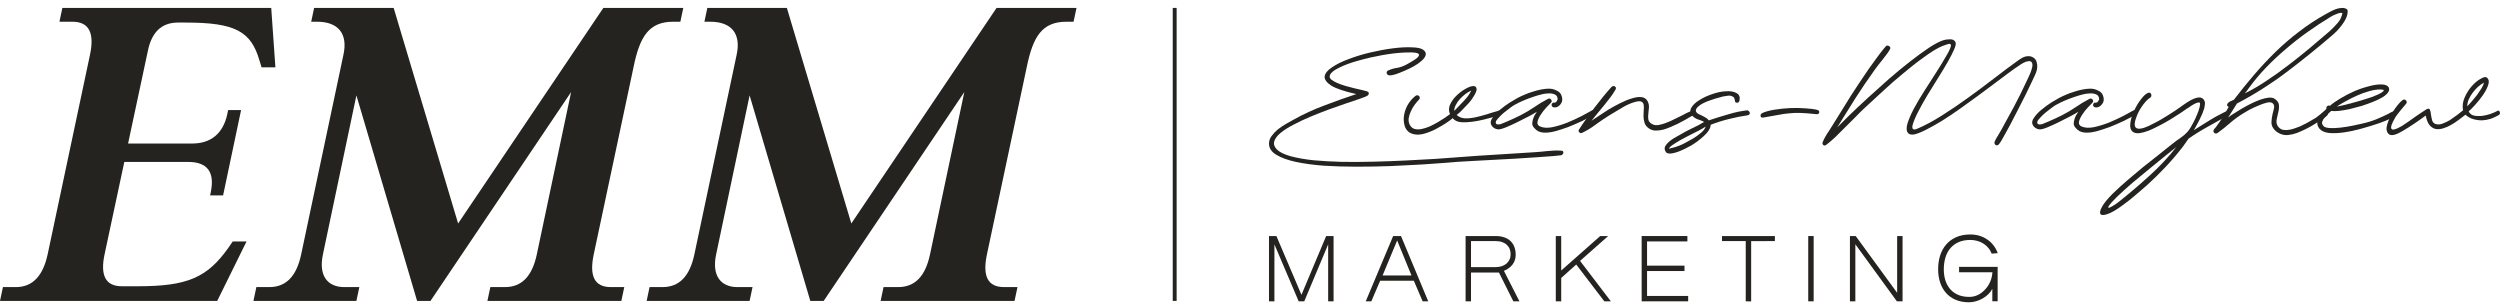 <svg width="301" height="37" viewBox="0 0 301 37" fill="none" xmlns="http://www.w3.org/2000/svg">
<path d="M169.416 7.728C169.853 7.486 170.201 7.277 170.46 7.1C170.719 6.907 170.848 6.746 170.848 6.617C170.865 6.488 170.727 6.399 170.436 6.351C170.161 6.303 169.707 6.295 169.076 6.327C168.299 6.359 167.409 6.464 166.406 6.641C165.419 6.818 164.472 7.035 163.566 7.293C162.675 7.535 161.907 7.816 161.259 8.138C160.612 8.444 160.232 8.75 160.118 9.056C160.054 9.233 160.102 9.402 160.264 9.563C160.442 9.708 160.677 9.845 160.968 9.974C161.259 10.103 161.591 10.224 161.963 10.336C162.352 10.449 162.716 10.546 163.056 10.626C163.412 10.707 163.727 10.779 164.003 10.844C164.278 10.908 164.464 10.956 164.561 10.988C164.739 11.053 164.82 11.149 164.804 11.278C164.787 11.391 164.707 11.488 164.561 11.568C164.431 11.633 164.14 11.745 163.687 11.906C163.234 12.051 162.684 12.236 162.036 12.462C161.405 12.671 160.717 12.913 159.973 13.186C159.228 13.46 158.492 13.75 157.764 14.056C157.035 14.362 156.356 14.684 155.724 15.022C155.093 15.344 154.575 15.674 154.171 16.012C153.766 16.35 153.515 16.688 153.418 17.026C153.321 17.365 153.434 17.695 153.758 18.017C154.098 18.339 154.648 18.605 155.409 18.814C156.186 19.023 157.1 19.184 158.152 19.297C159.204 19.393 160.353 19.458 161.599 19.49C162.845 19.506 164.116 19.498 165.411 19.466C166.721 19.434 168.016 19.385 169.295 19.321C170.573 19.257 171.763 19.192 172.863 19.128C173.98 19.047 174.967 18.975 175.825 18.91C176.683 18.846 177.338 18.798 177.791 18.765L184.686 18.331C185.203 18.299 185.746 18.25 186.312 18.186C186.895 18.122 187.445 18.105 187.963 18.138C188.157 18.154 188.246 18.234 188.23 18.379C188.214 18.524 188.125 18.629 187.963 18.693C187.898 18.709 187.591 18.741 187.04 18.79C186.506 18.822 185.835 18.87 185.025 18.935C184.232 18.983 183.367 19.039 182.428 19.104C181.489 19.152 180.591 19.2 179.733 19.249C178.892 19.297 178.147 19.337 177.5 19.369C176.853 19.401 176.424 19.426 176.213 19.442C175.809 19.458 175.161 19.506 174.271 19.587C173.397 19.651 172.378 19.724 171.212 19.804C170.047 19.869 168.777 19.933 167.401 19.997C166.042 20.046 164.674 20.07 163.299 20.07C161.939 20.07 160.628 20.029 159.366 19.949C158.104 19.852 156.987 19.699 156.016 19.49C155.045 19.281 154.268 18.999 153.685 18.645C153.087 18.291 152.787 17.84 152.787 17.292C152.787 16.954 152.892 16.648 153.103 16.374C153.313 16.085 153.564 15.819 153.855 15.577C154.163 15.336 154.486 15.118 154.826 14.925C155.166 14.732 155.466 14.563 155.724 14.418C156.938 13.742 158.176 13.17 159.439 12.703C160.701 12.22 161.988 11.761 163.299 11.327C161.874 11.005 160.871 10.666 160.288 10.312C159.722 9.942 159.455 9.572 159.487 9.201C159.536 8.831 159.827 8.469 160.361 8.114C160.895 7.744 161.559 7.414 162.352 7.124C163.145 6.818 164.011 6.552 164.949 6.327C165.904 6.102 166.819 5.933 167.692 5.82C168.566 5.707 169.335 5.667 169.999 5.699C170.678 5.715 171.14 5.82 171.382 6.013C171.625 6.206 171.714 6.416 171.649 6.641C171.585 6.866 171.423 7.092 171.164 7.317C170.921 7.543 170.614 7.76 170.241 7.969C169.869 8.179 169.489 8.364 169.1 8.525C168.728 8.686 168.38 8.823 168.057 8.935C167.733 9.032 167.498 9.08 167.353 9.08C167.256 9.08 167.166 9.056 167.086 9.008C167.021 8.96 166.98 8.903 166.964 8.839C166.948 8.774 166.948 8.71 166.964 8.646C166.997 8.565 167.061 8.509 167.158 8.477C167.514 8.316 167.879 8.211 168.251 8.163C168.623 8.098 169.011 7.953 169.416 7.728Z" fill="#24231F"/>
<path d="M180.356 13.355C180.421 13.307 180.485 13.299 180.55 13.331C180.615 13.363 180.663 13.412 180.696 13.476C180.728 13.54 180.728 13.613 180.696 13.694C180.68 13.774 180.615 13.838 180.502 13.887C180.243 13.999 180 14.072 179.773 14.104C179.482 14.168 179.11 14.265 178.657 14.394C178.203 14.507 177.734 14.595 177.249 14.66C176.763 14.724 176.302 14.74 175.865 14.708C175.444 14.66 175.12 14.499 174.894 14.225C174.764 14.354 174.578 14.499 174.336 14.66C174.109 14.821 173.858 14.982 173.583 15.143C173.324 15.288 173.065 15.432 172.806 15.577C172.547 15.706 172.329 15.803 172.151 15.867C171.52 16.125 170.985 16.238 170.548 16.205C170.112 16.173 169.772 16.044 169.529 15.819C169.286 15.594 169.132 15.296 169.068 14.925C168.987 14.555 168.987 14.168 169.068 13.766C169.149 13.347 169.302 12.945 169.529 12.558C169.772 12.156 170.071 11.818 170.427 11.544C170.508 11.479 170.589 11.455 170.67 11.472C170.751 11.488 170.816 11.52 170.864 11.568C170.913 11.616 170.937 11.681 170.937 11.761C170.953 11.842 170.929 11.914 170.864 11.979C170.702 12.14 170.524 12.349 170.33 12.607C170.152 12.848 169.998 13.114 169.869 13.404C169.739 13.677 169.65 13.959 169.602 14.249C169.569 14.539 169.618 14.805 169.747 15.046C169.893 15.304 170.087 15.465 170.33 15.529C170.589 15.594 170.872 15.594 171.18 15.529C171.487 15.465 171.811 15.36 172.151 15.215C172.491 15.054 172.814 14.885 173.122 14.708C173.429 14.515 173.712 14.338 173.971 14.177C174.23 13.999 174.433 13.854 174.578 13.742C174.416 13.371 174.416 12.993 174.578 12.607C174.756 12.22 175.007 11.866 175.331 11.544C175.671 11.206 176.027 10.932 176.399 10.723C176.787 10.497 177.103 10.377 177.346 10.361C177.605 10.344 177.75 10.457 177.783 10.699C177.815 10.924 177.637 11.319 177.249 11.882C177.135 12.059 176.998 12.236 176.836 12.413C176.674 12.575 176.52 12.736 176.375 12.896C176.229 13.057 176.067 13.227 175.889 13.404C175.727 13.565 175.557 13.71 175.379 13.838C175.638 14.08 175.962 14.217 176.35 14.249C176.739 14.265 177.16 14.225 177.613 14.128C178.066 14.032 178.527 13.911 178.996 13.766C179.482 13.605 179.935 13.468 180.356 13.355ZM177.103 10.916C176.893 11.013 176.666 11.149 176.423 11.327C176.197 11.504 175.978 11.705 175.768 11.93C175.574 12.14 175.412 12.373 175.282 12.631C175.153 12.872 175.088 13.114 175.088 13.355C175.234 13.21 175.404 13.033 175.598 12.824C175.808 12.615 176.011 12.405 176.205 12.196C176.415 11.971 176.601 11.753 176.763 11.544C176.925 11.319 177.046 11.109 177.127 10.916H177.103Z" fill="#24231F"/>
<path d="M185.04 13.452C184.846 13.581 184.522 13.766 184.069 14.008C183.632 14.233 183.171 14.466 182.685 14.708C182.2 14.949 181.739 15.159 181.302 15.336C180.865 15.513 180.549 15.594 180.355 15.577C180.193 15.561 180.047 15.513 179.918 15.432C179.772 15.352 179.659 15.239 179.578 15.094C179.416 14.805 179.457 14.499 179.7 14.177C179.926 13.838 180.226 13.516 180.598 13.21C180.986 12.888 181.383 12.599 181.787 12.341C182.208 12.083 182.524 11.898 182.734 11.786C182.977 11.657 183.252 11.528 183.559 11.399C183.883 11.254 184.215 11.133 184.555 11.037C184.895 10.924 185.234 10.835 185.574 10.771C185.914 10.707 186.222 10.675 186.497 10.675C186.82 10.675 187.136 10.755 187.444 10.916C187.767 11.061 187.969 11.302 188.05 11.641C188.131 11.963 188.107 12.22 187.978 12.413C187.864 12.607 187.719 12.752 187.541 12.848C187.379 12.929 187.217 12.953 187.055 12.921C186.893 12.872 186.812 12.776 186.812 12.631C186.812 12.55 186.845 12.478 186.909 12.413C186.974 12.349 187.047 12.333 187.128 12.365C187.241 12.365 187.33 12.325 187.395 12.244C187.46 12.148 187.508 12.059 187.541 11.979C187.541 11.673 187.427 11.472 187.201 11.375C186.974 11.262 186.683 11.222 186.327 11.254C185.987 11.27 185.607 11.343 185.186 11.472C184.765 11.6 184.36 11.737 183.972 11.882C183.6 12.027 183.26 12.172 182.952 12.317C182.661 12.462 182.459 12.566 182.346 12.631C182.248 12.679 182.07 12.8 181.812 12.993C181.569 13.17 181.31 13.371 181.035 13.597C180.776 13.822 180.549 14.048 180.355 14.273C180.161 14.482 180.072 14.643 180.088 14.756C180.104 14.885 180.169 14.957 180.282 14.974C180.395 14.99 180.525 14.982 180.671 14.949C180.816 14.901 180.954 14.845 181.083 14.78C181.229 14.716 181.326 14.676 181.375 14.66C181.682 14.531 181.973 14.402 182.248 14.273C182.524 14.144 182.807 14.008 183.098 13.863C183.665 13.573 184.207 13.251 184.725 12.896C185.259 12.526 185.809 12.196 186.375 11.906C186.537 11.826 186.667 11.858 186.764 12.003C186.861 12.132 186.845 12.261 186.715 12.389C186.602 12.502 186.416 12.695 186.157 12.969C185.914 13.227 185.696 13.508 185.501 13.814C185.307 14.104 185.178 14.386 185.113 14.66C185.064 14.933 185.178 15.127 185.453 15.239C185.841 15.4 186.327 15.424 186.909 15.312C187.508 15.183 188.115 14.998 188.73 14.756C189.345 14.499 189.92 14.233 190.454 13.959C191.004 13.669 191.417 13.444 191.692 13.283C191.773 13.251 191.846 13.235 191.91 13.235C191.991 13.235 192.048 13.275 192.08 13.355C192.193 13.533 192.153 13.677 191.959 13.79C191.538 14.032 191.053 14.289 190.502 14.563C189.952 14.821 189.394 15.062 188.827 15.288C188.261 15.497 187.711 15.674 187.176 15.819C186.642 15.948 186.189 15.996 185.817 15.964C185.607 15.948 185.396 15.891 185.186 15.795C184.992 15.682 184.83 15.545 184.7 15.384C184.571 15.239 184.498 15.086 184.482 14.925C184.482 14.748 184.506 14.579 184.555 14.418C184.603 14.241 184.668 14.072 184.749 13.911C184.846 13.75 184.943 13.597 185.04 13.452Z" fill="#24231F"/>
<path d="M191.614 14.539C191.792 14.426 192.059 14.249 192.415 14.008C192.787 13.75 193.192 13.484 193.629 13.21C194.082 12.937 194.551 12.679 195.037 12.438C195.539 12.18 196.008 11.987 196.445 11.858C196.882 11.713 197.27 11.657 197.61 11.689C197.95 11.721 198.201 11.882 198.363 12.172C198.492 12.413 198.549 12.671 198.533 12.945C198.516 13.202 198.492 13.452 198.46 13.694C198.427 13.935 198.427 14.161 198.46 14.37C198.492 14.579 198.622 14.756 198.848 14.901C199.107 15.078 199.439 15.118 199.844 15.022C200.264 14.925 200.701 14.772 201.154 14.563C201.608 14.354 202.053 14.136 202.49 13.911C202.927 13.669 203.291 13.492 203.582 13.38C203.679 13.347 203.76 13.355 203.825 13.404C203.89 13.436 203.93 13.484 203.946 13.549C203.979 13.597 203.987 13.661 203.97 13.742C203.954 13.806 203.914 13.854 203.849 13.887C203.72 13.967 203.558 14.056 203.364 14.152C203.186 14.249 203.007 14.354 202.829 14.466C202.651 14.563 202.482 14.652 202.32 14.732C202.174 14.813 202.069 14.869 202.004 14.901C201.778 14.998 201.51 15.118 201.203 15.263C200.912 15.392 200.604 15.505 200.281 15.602C199.973 15.682 199.666 15.722 199.358 15.722C199.067 15.722 198.8 15.642 198.557 15.481C198.298 15.304 198.12 15.094 198.023 14.853C197.942 14.595 197.893 14.329 197.877 14.056C197.877 13.782 197.885 13.524 197.901 13.283C197.934 13.025 197.934 12.808 197.901 12.631C197.869 12.438 197.78 12.309 197.634 12.244C197.489 12.164 197.238 12.172 196.882 12.268C196.348 12.413 195.806 12.655 195.255 12.993C194.705 13.315 194.195 13.621 193.726 13.911C193.208 14.233 192.674 14.595 192.124 14.998C191.59 15.4 191.048 15.73 190.497 15.988C190.368 16.052 190.255 16.036 190.157 15.94C190.044 15.843 190.028 15.73 190.109 15.602C190.352 15.215 190.635 14.796 190.959 14.346C191.282 13.895 191.614 13.444 191.954 12.993C192.31 12.526 192.658 12.083 192.998 11.665C193.354 11.23 193.686 10.844 193.993 10.505C194.139 10.344 194.284 10.312 194.43 10.409C194.576 10.489 194.6 10.618 194.503 10.795C194.341 11.085 194.139 11.391 193.896 11.713C193.653 12.035 193.394 12.365 193.119 12.703C192.86 13.025 192.593 13.347 192.318 13.669C192.059 13.975 191.824 14.265 191.614 14.539Z" fill="#24231F"/>
<path d="M204.753 13.838C204.899 13.919 205.069 14.008 205.263 14.104C205.457 14.201 205.619 14.329 205.748 14.491C206.088 14.378 206.46 14.257 206.865 14.128C207.27 13.999 207.674 13.879 208.079 13.766C208.5 13.637 208.904 13.533 209.293 13.452C209.697 13.371 210.053 13.315 210.361 13.283C210.442 13.283 210.506 13.315 210.555 13.38C210.62 13.428 210.66 13.492 210.676 13.573C210.692 13.637 210.676 13.702 210.628 13.766C210.579 13.83 210.498 13.871 210.385 13.887C209.689 13.983 208.961 14.128 208.2 14.322C207.456 14.499 206.711 14.732 205.967 15.022C205.967 15.118 205.959 15.191 205.942 15.239C205.845 15.61 205.57 15.996 205.117 16.399C204.68 16.801 204.187 17.172 203.636 17.51C203.07 17.832 202.528 18.089 202.01 18.282C201.492 18.46 201.112 18.524 200.869 18.476C200.723 18.444 200.626 18.387 200.578 18.307C200.513 18.226 200.464 18.122 200.432 17.993C200.399 17.799 200.456 17.614 200.602 17.437C200.731 17.26 200.901 17.091 201.112 16.93C201.322 16.769 201.549 16.624 201.791 16.495C202.018 16.366 202.204 16.262 202.35 16.181C202.803 15.908 203.272 15.658 203.758 15.432C204.259 15.207 204.729 14.957 205.166 14.684L205.141 14.66C204.931 14.547 204.688 14.45 204.413 14.37C204.154 14.273 203.944 14.136 203.782 13.959C203.491 13.637 203.442 13.307 203.636 12.969C203.83 12.631 204.154 12.325 204.607 12.051C205.06 11.761 205.578 11.52 206.161 11.327C206.76 11.117 207.318 11.005 207.836 10.988C208.354 10.956 208.767 11.029 209.074 11.206C209.398 11.367 209.519 11.665 209.438 12.1C209.422 12.18 209.382 12.252 209.317 12.317C209.268 12.365 209.204 12.381 209.123 12.365C209.025 12.365 208.961 12.341 208.928 12.293C208.912 12.228 208.896 12.164 208.88 12.1C208.864 12.035 208.847 11.963 208.831 11.882C208.815 11.802 208.775 11.737 208.71 11.689C208.516 11.544 208.305 11.488 208.079 11.52C207.868 11.552 207.658 11.584 207.448 11.616C207.318 11.649 207.116 11.705 206.841 11.786C206.582 11.85 206.299 11.938 205.991 12.051C205.684 12.148 205.384 12.268 205.093 12.413C204.802 12.558 204.575 12.711 204.413 12.872C204.187 13.098 204.122 13.299 204.219 13.476C204.332 13.637 204.51 13.758 204.753 13.838ZM200.966 17.92C201.079 17.872 201.209 17.832 201.354 17.799C201.484 17.767 201.605 17.735 201.718 17.703C201.945 17.638 202.253 17.518 202.641 17.34C203.013 17.147 203.394 16.938 203.782 16.713C204.17 16.487 204.51 16.246 204.802 15.988C205.109 15.73 205.295 15.481 205.36 15.239C205.149 15.384 204.826 15.569 204.389 15.795C203.952 16.004 203.507 16.23 203.054 16.471C202.584 16.713 202.155 16.954 201.767 17.196C201.362 17.437 201.103 17.638 200.99 17.799L200.966 17.92Z" fill="#24231F"/>
<path d="M218.816 13.235C218.914 13.267 218.978 13.315 219.011 13.38C219.043 13.428 219.051 13.484 219.035 13.549C219.019 13.613 218.978 13.669 218.914 13.718C218.849 13.75 218.76 13.758 218.647 13.742C217.886 13.661 217.263 13.613 216.777 13.597C216.292 13.581 215.839 13.597 215.418 13.645C214.997 13.677 214.552 13.742 214.083 13.838C213.613 13.919 213.023 14.024 212.311 14.152C212.1 14.185 211.987 14.12 211.971 13.959C211.954 13.798 212.035 13.677 212.213 13.597C212.569 13.436 213.039 13.307 213.621 13.21C214.22 13.114 214.835 13.049 215.466 13.017C216.114 12.985 216.737 12.993 217.336 13.041C217.951 13.074 218.444 13.138 218.816 13.235Z" fill="#24231F"/>
<path d="M230.28 15.046C230.167 15.529 230.328 15.69 230.765 15.529C231.72 15.127 232.732 14.587 233.8 13.911C234.868 13.235 235.936 12.51 237.004 11.737C238.072 10.964 239.108 10.191 240.112 9.419C241.131 8.63 242.07 7.929 242.928 7.317C243.122 7.172 243.324 7.044 243.535 6.931C243.761 6.818 243.996 6.762 244.239 6.762C244.465 6.762 244.667 6.826 244.845 6.955C245.023 7.068 245.145 7.237 245.21 7.462C245.274 7.672 245.299 7.889 245.282 8.114C245.266 8.34 245.218 8.549 245.137 8.742C245.056 8.952 244.902 9.29 244.676 9.757C244.465 10.207 244.214 10.731 243.923 11.327C243.632 11.922 243.316 12.542 242.976 13.186C242.653 13.83 242.337 14.442 242.029 15.022C241.722 15.585 241.447 16.085 241.204 16.519C240.977 16.938 240.808 17.212 240.694 17.34C240.565 17.502 240.427 17.542 240.282 17.461C240.136 17.365 240.095 17.228 240.16 17.051C240.241 16.841 240.363 16.616 240.524 16.374C240.686 16.117 240.824 15.883 240.937 15.674C241.455 14.724 241.965 13.79 242.466 12.872C242.968 11.938 243.446 10.98 243.899 9.998C243.963 9.869 244.044 9.7 244.141 9.491C244.255 9.266 244.36 9.032 244.457 8.791C244.554 8.549 244.627 8.316 244.676 8.09C244.724 7.865 244.716 7.688 244.651 7.559C244.57 7.398 244.433 7.333 244.239 7.366C244.044 7.382 243.842 7.446 243.632 7.559C243.421 7.672 243.219 7.8 243.025 7.945C242.831 8.074 242.685 8.171 242.588 8.235C242.377 8.38 242.046 8.622 241.592 8.96C241.139 9.298 240.613 9.692 240.015 10.143C239.432 10.578 238.793 11.053 238.097 11.568C237.401 12.083 236.697 12.591 235.985 13.09C235.289 13.589 234.593 14.056 233.897 14.491C233.217 14.909 232.594 15.263 232.028 15.553C231.478 15.843 231 16.044 230.596 16.157C230.191 16.254 229.908 16.213 229.746 16.036C229.535 15.811 229.503 15.432 229.649 14.901C229.811 14.37 230.07 13.766 230.426 13.09C230.798 12.397 231.227 11.673 231.712 10.916C232.198 10.143 232.667 9.41 233.12 8.718C233.573 8.01 233.962 7.374 234.285 6.81C234.625 6.247 234.828 5.82 234.892 5.53C234.909 5.417 234.884 5.345 234.82 5.313C234.771 5.28 234.698 5.272 234.601 5.288C234.52 5.305 234.423 5.337 234.31 5.385C234.213 5.417 234.14 5.441 234.091 5.458C233.719 5.586 233.306 5.788 232.853 6.061C232.416 6.335 231.971 6.641 231.518 6.979C231.065 7.301 230.628 7.631 230.207 7.969C229.803 8.308 229.438 8.605 229.115 8.863C228.289 9.539 227.496 10.232 226.736 10.94C225.975 11.633 225.206 12.341 224.429 13.066C224.138 13.339 223.79 13.685 223.386 14.104C222.981 14.507 222.568 14.917 222.148 15.336C221.727 15.755 221.322 16.157 220.934 16.544C220.529 16.914 220.189 17.204 219.914 17.413C219.752 17.542 219.623 17.558 219.526 17.461C219.412 17.365 219.396 17.228 219.477 17.051C219.655 16.632 219.898 16.205 220.205 15.771C220.497 15.32 220.764 14.893 221.007 14.491C221.249 14.104 221.524 13.661 221.832 13.162C222.139 12.663 222.463 12.14 222.803 11.592C223.159 11.045 223.523 10.489 223.895 9.926C224.268 9.362 224.632 8.823 224.988 8.308C225.36 7.776 225.716 7.285 226.056 6.834C226.396 6.367 226.711 5.965 227.003 5.627C227.116 5.482 227.254 5.449 227.415 5.53C227.593 5.627 227.642 5.755 227.561 5.916C227.496 6.045 227.383 6.222 227.221 6.448C227.059 6.673 226.881 6.907 226.687 7.148C226.509 7.39 226.323 7.623 226.129 7.849C225.951 8.074 225.813 8.259 225.716 8.404C224.907 9.531 224.13 10.675 223.386 11.834C222.657 12.993 221.929 14.161 221.201 15.336C221.589 14.933 222.107 14.418 222.754 13.79C223.402 13.162 224.122 12.486 224.915 11.761C225.724 11.021 226.558 10.272 227.415 9.515C228.289 8.758 229.139 8.058 229.964 7.414C230.79 6.77 231.55 6.214 232.246 5.747C232.958 5.28 233.549 4.974 234.018 4.83C234.229 4.765 234.48 4.733 234.771 4.733C235.078 4.717 235.297 4.822 235.426 5.047C235.524 5.208 235.475 5.506 235.281 5.941C235.103 6.359 234.844 6.866 234.504 7.462C234.164 8.058 233.776 8.702 233.339 9.394C232.902 10.087 232.473 10.779 232.052 11.472C231.647 12.148 231.283 12.8 230.96 13.428C230.636 14.056 230.409 14.595 230.28 15.046Z" fill="#24231F"/>
<path d="M250.234 13.452C250.04 13.581 249.716 13.766 249.263 14.008C248.826 14.233 248.365 14.466 247.879 14.708C247.394 14.949 246.933 15.159 246.496 15.336C246.059 15.513 245.743 15.594 245.549 15.577C245.387 15.561 245.241 15.513 245.112 15.432C244.966 15.352 244.853 15.239 244.772 15.094C244.61 14.805 244.651 14.499 244.893 14.177C245.12 13.838 245.419 13.516 245.792 13.21C246.18 12.888 246.577 12.599 246.981 12.341C247.402 12.083 247.718 11.898 247.928 11.786C248.171 11.657 248.446 11.528 248.753 11.399C249.077 11.254 249.409 11.133 249.749 11.037C250.088 10.924 250.428 10.835 250.768 10.771C251.108 10.707 251.416 10.675 251.691 10.675C252.014 10.675 252.33 10.755 252.637 10.916C252.961 11.061 253.163 11.302 253.244 11.641C253.325 11.963 253.301 12.22 253.171 12.413C253.058 12.607 252.913 12.752 252.735 12.848C252.573 12.929 252.411 12.953 252.249 12.921C252.087 12.872 252.006 12.776 252.006 12.631C252.006 12.55 252.039 12.478 252.103 12.413C252.168 12.349 252.241 12.333 252.322 12.365C252.435 12.365 252.524 12.325 252.589 12.244C252.654 12.148 252.702 12.059 252.735 11.979C252.735 11.673 252.621 11.472 252.395 11.375C252.168 11.262 251.877 11.222 251.521 11.254C251.181 11.27 250.801 11.343 250.38 11.472C249.959 11.6 249.554 11.737 249.166 11.882C248.794 12.027 248.454 12.172 248.146 12.317C247.855 12.462 247.653 12.566 247.539 12.631C247.442 12.679 247.264 12.8 247.005 12.993C246.763 13.17 246.504 13.371 246.229 13.597C245.97 13.822 245.743 14.048 245.549 14.273C245.355 14.482 245.266 14.643 245.282 14.756C245.298 14.885 245.363 14.957 245.476 14.974C245.589 14.99 245.719 14.982 245.864 14.949C246.01 14.901 246.148 14.845 246.277 14.78C246.423 14.716 246.52 14.676 246.568 14.66C246.876 14.531 247.167 14.402 247.442 14.273C247.718 14.144 248.001 14.008 248.292 13.863C248.858 13.573 249.401 13.251 249.919 12.896C250.453 12.526 251.003 12.196 251.569 11.906C251.731 11.826 251.861 11.858 251.958 12.003C252.055 12.132 252.039 12.261 251.909 12.389C251.796 12.502 251.61 12.695 251.351 12.969C251.108 13.227 250.89 13.508 250.695 13.814C250.501 14.104 250.372 14.386 250.307 14.66C250.258 14.933 250.372 15.127 250.647 15.239C251.035 15.4 251.521 15.424 252.103 15.312C252.702 15.183 253.309 14.998 253.924 14.756C254.539 14.499 255.114 14.233 255.648 13.959C256.198 13.669 256.611 13.444 256.886 13.283C256.967 13.251 257.039 13.235 257.104 13.235C257.185 13.235 257.242 13.275 257.274 13.355C257.387 13.533 257.347 13.677 257.153 13.79C256.732 14.032 256.246 14.289 255.696 14.563C255.146 14.821 254.588 15.062 254.021 15.288C253.455 15.497 252.904 15.674 252.37 15.819C251.836 15.948 251.383 15.996 251.011 15.964C250.801 15.948 250.59 15.891 250.38 15.795C250.186 15.682 250.024 15.545 249.894 15.384C249.765 15.239 249.692 15.086 249.676 14.925C249.676 14.748 249.7 14.579 249.749 14.418C249.797 14.241 249.862 14.072 249.943 13.911C250.04 13.75 250.137 13.597 250.234 13.452Z" fill="#24231F"/>
<path d="M265.402 13.017C265.272 13.452 265.086 13.903 264.843 14.37C264.617 14.821 264.382 15.255 264.139 15.674C264.447 15.481 264.778 15.271 265.135 15.046C265.507 14.805 265.871 14.579 266.227 14.37C266.599 14.144 266.947 13.951 267.271 13.79C267.594 13.613 267.853 13.484 268.048 13.404C268.129 13.371 268.201 13.371 268.266 13.404C268.347 13.42 268.396 13.468 268.412 13.549C268.493 13.629 268.501 13.702 268.436 13.766C268.388 13.814 268.331 13.854 268.266 13.887C267.57 14.289 266.793 14.724 265.936 15.191C265.078 15.658 264.269 16.157 263.508 16.688L262.804 17.679C262.157 18.516 261.469 19.321 260.741 20.094C260.029 20.851 259.284 21.583 258.507 22.292C258.038 22.71 257.56 23.121 257.075 23.523C256.589 23.942 256.088 24.337 255.57 24.707C254.809 25.271 254.202 25.625 253.749 25.77C253.296 25.931 253.013 25.931 252.9 25.77C252.786 25.609 252.851 25.311 253.094 24.876C253.336 24.441 253.773 23.91 254.405 23.282C254.939 22.767 255.513 22.244 256.128 21.712C256.743 21.181 257.366 20.657 257.997 20.142C258.645 19.627 259.276 19.128 259.891 18.645C260.506 18.162 261.08 17.703 261.615 17.268C261.89 17.043 262.189 16.825 262.513 16.616C262.836 16.39 263.112 16.157 263.338 15.915C263.468 15.787 263.621 15.569 263.799 15.263C263.977 14.957 264.147 14.636 264.309 14.297C264.471 13.943 264.609 13.605 264.722 13.283C264.835 12.945 264.892 12.687 264.892 12.51C264.892 12.365 264.819 12.309 264.673 12.341C264.528 12.357 264.358 12.421 264.164 12.534C263.985 12.631 263.807 12.743 263.629 12.872C263.451 12.985 263.338 13.057 263.29 13.09C263.112 13.219 262.853 13.396 262.513 13.621C262.173 13.847 261.793 14.088 261.372 14.346C260.951 14.603 260.506 14.853 260.037 15.094C259.583 15.336 259.146 15.545 258.726 15.722C258.305 15.883 257.925 15.988 257.585 16.036C257.245 16.069 256.978 16.012 256.784 15.867C256.525 15.658 256.428 15.32 256.492 14.853C256.541 14.37 256.687 13.879 256.929 13.38C257.156 12.864 257.431 12.397 257.755 11.979C258.078 11.544 258.37 11.278 258.629 11.182C258.807 11.117 258.928 11.166 258.993 11.327C259.057 11.472 259.033 11.608 258.92 11.737C258.677 11.866 258.394 12.14 258.07 12.558C257.763 12.961 257.512 13.388 257.318 13.838C256.978 14.66 256.929 15.175 257.172 15.384C257.431 15.594 257.957 15.513 258.75 15.143C259.057 14.998 259.389 14.829 259.745 14.636C260.101 14.442 260.457 14.233 260.813 14.008C261.169 13.782 261.526 13.557 261.882 13.331C262.238 13.09 262.569 12.856 262.877 12.631C264.285 11.616 265.135 11.463 265.426 12.172C265.474 12.268 265.491 12.389 265.474 12.534C265.458 12.679 265.434 12.84 265.402 13.017ZM254.842 23.741C254.372 24.208 254.073 24.538 253.943 24.731C253.814 24.924 253.798 25.021 253.895 25.021C253.976 25.021 254.146 24.941 254.405 24.779C254.664 24.634 254.939 24.441 255.23 24.2C256.46 23.218 257.658 22.195 258.823 21.133C260.004 20.07 261.072 18.927 262.027 17.703C261.784 17.896 261.372 18.226 260.789 18.693C260.223 19.144 259.592 19.659 258.896 20.239C258.2 20.802 257.488 21.39 256.759 22.002C256.031 22.63 255.392 23.21 254.842 23.741Z" fill="#24231F"/>
<path d="M280.183 13.911C280.102 13.991 280.005 14.072 279.892 14.152C279.778 14.233 279.657 14.313 279.527 14.394C279.252 14.571 278.953 14.764 278.629 14.974C278.322 15.167 277.99 15.352 277.634 15.529C277.278 15.706 276.914 15.867 276.542 16.012C276.185 16.141 275.838 16.221 275.498 16.254C275.19 16.286 274.891 16.246 274.599 16.133C274.308 16.02 274.057 15.851 273.847 15.626C273.588 15.336 273.467 15.03 273.483 14.708C273.499 14.386 273.539 14.08 273.604 13.79C273.685 13.5 273.75 13.235 273.798 12.993C273.847 12.752 273.782 12.558 273.604 12.413C273.458 12.301 273.224 12.285 272.9 12.365C272.576 12.446 272.237 12.566 271.881 12.727C271.525 12.872 271.177 13.033 270.837 13.21C270.513 13.388 270.278 13.524 270.133 13.621C269.55 13.975 269.016 14.362 268.531 14.78C268.061 15.199 267.559 15.602 267.025 15.988C266.88 16.101 266.742 16.109 266.613 16.012C266.483 15.899 266.459 15.771 266.54 15.626C266.572 15.545 266.637 15.465 266.734 15.384C266.815 15.288 266.88 15.199 266.928 15.118C267.155 14.813 267.381 14.482 267.608 14.128C267.818 13.774 268.061 13.355 268.336 12.872C268.174 12.776 268.11 12.687 268.142 12.607C268.158 12.51 268.215 12.421 268.312 12.341C268.409 12.261 268.522 12.196 268.652 12.148C268.798 12.083 268.903 12.035 268.967 12.003C269.744 10.988 270.545 9.998 271.371 9.032C272.196 8.066 273.062 7.14 273.968 6.255C274.875 5.369 275.829 4.548 276.833 3.791C277.836 3.018 278.904 2.318 280.037 1.69C280.199 1.593 280.377 1.497 280.571 1.4C280.782 1.287 280.992 1.191 281.202 1.11C281.429 1.03 281.648 0.981 281.858 0.965C282.085 0.933 282.295 0.965 282.489 1.062C282.602 1.11 282.659 1.207 282.659 1.352C282.659 1.625 282.594 1.907 282.465 2.197C282.335 2.471 282.174 2.736 281.979 2.994C281.785 3.252 281.575 3.501 281.348 3.743C281.122 3.968 280.911 4.161 280.717 4.322C278.953 5.836 277.132 7.301 275.255 8.718C273.378 10.135 271.403 11.383 269.332 12.462L268.263 14.152C268.409 14.024 268.628 13.871 268.919 13.694C269.21 13.5 269.534 13.299 269.89 13.09C270.246 12.88 270.618 12.679 271.007 12.486C271.395 12.293 271.767 12.132 272.123 12.003C272.496 11.874 272.827 11.793 273.119 11.761C273.426 11.729 273.669 11.769 273.847 11.882C274.187 12.107 274.365 12.357 274.381 12.631C274.413 12.905 274.389 13.194 274.308 13.5C274.243 13.79 274.179 14.08 274.114 14.37C274.049 14.66 274.09 14.925 274.235 15.167C274.397 15.408 274.599 15.561 274.842 15.626C275.101 15.674 275.36 15.674 275.619 15.626C275.991 15.561 276.428 15.424 276.93 15.215C277.432 14.99 278.055 14.652 278.799 14.201C278.977 14.072 279.147 13.943 279.309 13.814C279.487 13.669 279.665 13.54 279.843 13.428C280.005 13.331 280.134 13.355 280.231 13.5C280.329 13.629 280.312 13.766 280.183 13.911ZM270.254 11.254C271.112 10.835 271.986 10.328 272.876 9.733C273.782 9.137 274.672 8.501 275.546 7.824C276.436 7.148 277.294 6.464 278.119 5.772C278.961 5.063 279.746 4.395 280.474 3.767C280.798 3.477 281.113 3.155 281.421 2.801C281.745 2.447 281.947 2.036 282.028 1.569C281.931 1.537 281.809 1.537 281.664 1.569C281.534 1.601 281.397 1.65 281.251 1.714C281.122 1.762 280.992 1.819 280.863 1.883C280.749 1.947 280.652 2.004 280.571 2.052C279.665 2.6 278.759 3.195 277.852 3.839C276.962 4.467 276.096 5.144 275.255 5.868C274.413 6.577 273.612 7.325 272.852 8.114C272.091 8.903 271.395 9.733 270.764 10.602C270.683 10.715 270.602 10.827 270.521 10.94C270.44 11.037 270.351 11.141 270.254 11.254Z" fill="#24231F"/>
<path d="M288.374 13.959C288.034 14.201 287.419 14.482 286.529 14.805C285.833 15.046 285.105 15.271 284.344 15.481C283.6 15.69 282.888 15.843 282.208 15.94C281.545 16.036 280.946 16.06 280.412 16.012C279.894 15.948 279.513 15.779 279.271 15.505C278.963 15.118 278.915 14.692 279.125 14.225C279.238 13.999 279.384 13.798 279.562 13.621C279.74 13.444 279.918 13.275 280.096 13.114V12.921C280.177 12.76 280.298 12.687 280.46 12.703L280.509 12.752C280.832 12.462 281.253 12.164 281.771 11.858C282.305 11.536 282.863 11.246 283.446 10.988C284.045 10.731 284.636 10.53 285.218 10.385C285.801 10.224 286.311 10.151 286.748 10.167C286.877 10.167 287.007 10.183 287.136 10.216C287.282 10.248 287.395 10.304 287.476 10.385C287.573 10.449 287.63 10.546 287.646 10.675C287.678 10.787 287.646 10.924 287.549 11.085C287.435 11.278 287.217 11.479 286.893 11.689C286.57 11.882 286.189 12.067 285.752 12.244C285.315 12.421 284.846 12.591 284.344 12.752C283.843 12.896 283.357 13.025 282.888 13.138C282.418 13.235 281.981 13.307 281.577 13.355C281.188 13.388 280.889 13.388 280.679 13.355C280.598 13.436 280.476 13.549 280.315 13.694C280.169 13.822 280.031 13.967 279.902 14.128C279.772 14.273 279.675 14.434 279.611 14.611C279.546 14.772 279.562 14.917 279.659 15.046C279.74 15.255 279.991 15.376 280.412 15.408C280.849 15.441 281.326 15.424 281.844 15.36C282.362 15.296 282.855 15.215 283.325 15.118C283.81 15.022 284.142 14.949 284.32 14.901C284.498 14.869 284.668 14.829 284.83 14.78C284.992 14.732 285.162 14.684 285.34 14.636C285.599 14.555 285.849 14.466 286.092 14.37C286.351 14.257 286.61 14.144 286.869 14.032C287.096 13.935 287.314 13.83 287.524 13.718C287.735 13.589 287.945 13.484 288.156 13.404C288.317 13.339 288.431 13.388 288.495 13.549C288.576 13.71 288.536 13.847 288.374 13.959ZM286.723 11.158C287.144 10.9 287.096 10.771 286.578 10.771C286.157 10.771 285.704 10.844 285.218 10.988C284.749 11.117 284.28 11.286 283.81 11.496C283.341 11.705 282.888 11.93 282.451 12.172C282.03 12.397 281.666 12.615 281.358 12.824C281.52 12.808 281.836 12.743 282.305 12.631C282.774 12.518 283.284 12.381 283.835 12.22C284.401 12.059 284.951 11.89 285.485 11.713C286.019 11.52 286.432 11.335 286.723 11.158Z" fill="#24231F"/>
<path d="M289.68 12.51C289.437 12.8 289.234 13.041 289.073 13.235C288.927 13.412 288.806 13.565 288.708 13.694C288.611 13.806 288.539 13.903 288.49 13.983C288.441 14.048 288.401 14.112 288.369 14.177C288.174 14.515 288.037 14.796 287.956 15.022C287.875 15.247 287.867 15.408 287.932 15.505C287.98 15.602 288.102 15.626 288.296 15.577C288.506 15.529 288.806 15.392 289.194 15.167C289.453 15.006 289.728 14.821 290.019 14.611C290.311 14.402 290.594 14.201 290.869 14.008C291.144 13.814 291.395 13.645 291.622 13.5C291.848 13.339 292.034 13.219 292.18 13.138C292.39 13.041 292.52 13.074 292.568 13.235C292.633 13.38 292.674 13.573 292.69 13.814C292.722 14.04 292.771 14.273 292.835 14.515C292.916 14.74 293.07 14.885 293.297 14.949C293.539 15.014 293.806 14.99 294.098 14.877C294.405 14.764 294.705 14.619 294.996 14.442C295.287 14.249 295.57 14.048 295.846 13.838C296.121 13.613 296.355 13.428 296.55 13.283C296.452 12.768 296.517 12.252 296.744 11.737C296.97 11.222 297.254 10.771 297.593 10.385C297.949 9.982 298.306 9.684 298.662 9.491C299.018 9.282 299.26 9.225 299.39 9.322C299.649 9.515 299.714 9.813 299.584 10.216C299.455 10.618 299.236 11.037 298.929 11.472C298.637 11.89 298.322 12.285 297.982 12.655C297.642 13.025 297.391 13.275 297.229 13.404C297.343 13.661 297.545 13.83 297.836 13.911C298.144 13.975 298.467 13.991 298.807 13.959C299.163 13.911 299.511 13.83 299.851 13.718C300.207 13.589 300.482 13.468 300.676 13.355C300.741 13.307 300.798 13.299 300.846 13.331C300.911 13.363 300.952 13.412 300.968 13.476C301 13.54 301.008 13.605 300.992 13.669C300.976 13.734 300.935 13.79 300.871 13.838C300.579 14.015 300.256 14.168 299.9 14.297C299.544 14.41 299.188 14.474 298.831 14.491C298.475 14.491 298.128 14.442 297.788 14.346C297.448 14.249 297.132 14.072 296.841 13.814C296.598 14.008 296.323 14.217 296.016 14.442C295.724 14.668 295.417 14.869 295.093 15.046C294.786 15.223 294.47 15.36 294.146 15.457C293.823 15.553 293.523 15.577 293.248 15.529C292.973 15.465 292.73 15.312 292.52 15.07C292.309 14.813 292.156 14.426 292.059 13.911C291.864 14.04 291.573 14.249 291.185 14.539C290.796 14.813 290.383 15.086 289.947 15.36C289.526 15.634 289.121 15.867 288.733 16.06C288.344 16.238 288.045 16.302 287.835 16.254C287.64 16.205 287.503 16.085 287.422 15.891C287.341 15.682 287.317 15.489 287.349 15.312C287.381 15.07 287.462 14.796 287.592 14.491C287.721 14.168 287.875 13.854 288.053 13.549C288.231 13.243 288.425 12.961 288.636 12.703C288.846 12.43 289.056 12.212 289.267 12.051C289.429 11.938 289.566 11.954 289.68 12.1C289.809 12.228 289.809 12.365 289.68 12.51ZM299.05 9.95C298.823 10.079 298.589 10.248 298.346 10.457C298.119 10.666 297.909 10.9 297.715 11.158C297.521 11.415 297.359 11.689 297.229 11.979C297.116 12.252 297.059 12.526 297.059 12.8C297.189 12.671 297.359 12.486 297.569 12.244C297.796 11.987 298.014 11.721 298.225 11.447C298.435 11.158 298.621 10.884 298.783 10.626C298.945 10.352 299.034 10.127 299.05 9.95Z" fill="#24231F"/>
<path d="M152.787 36.28V28.419H153.68L156.696 35.496L159.669 28.419H160.563V36.28H159.911V29.422L157.032 36.28H156.36L153.439 29.422V36.28H152.787Z" fill="#24231F"/>
<path d="M164.436 36.28L167.735 28.419H168.681L171.959 36.28H171.286L170.225 33.802H166.169L165.108 36.28H164.436ZM168.218 28.952L166.464 33.165H169.941L168.218 28.952Z" fill="#24231F"/>
<path d="M176.458 36.28V28.419H179.999C180.027 28.419 180.051 28.419 180.072 28.419C180.479 28.419 180.832 28.474 181.134 28.586C181.435 28.69 181.687 28.844 181.89 29.046C182.093 29.248 182.244 29.488 182.342 29.767C182.44 30.046 182.489 30.349 182.489 30.677C182.489 31.123 182.363 31.513 182.111 31.848C181.859 32.175 181.512 32.429 181.071 32.611L182.941 36.28H182.205L180.472 32.809H177.109V36.28H176.458ZM177.109 32.161H180.051C180.325 32.161 180.573 32.126 180.797 32.057C181.022 31.98 181.214 31.875 181.375 31.743C181.536 31.604 181.659 31.44 181.743 31.252C181.834 31.064 181.88 30.858 181.88 30.635C181.88 30.412 181.845 30.203 181.775 30.008C181.705 29.812 181.593 29.642 181.438 29.495C181.291 29.349 181.102 29.234 180.871 29.15C180.64 29.067 180.367 29.025 180.051 29.025H177.109V32.161Z" fill="#24231F"/>
<path d="M187.318 36.28V28.419H187.97V32.569L192.666 28.419H193.623L190.239 31.409L193.948 36.28H193.16L189.777 31.848L187.97 33.468V36.28H187.318Z" fill="#24231F"/>
<path d="M203.255 35.632V36.28H197.655V28.419H203.161V29.067H198.306V31.983H202.814V32.632H198.306V35.632H203.255Z" fill="#24231F"/>
<path d="M210.187 36.28V29.025H207.329V28.419H213.697V29.025L210.839 29.035V36.29L210.187 36.28Z" fill="#24231F"/>
<path d="M217.712 36.28V28.419H218.364V36.28H217.712Z" fill="#24231F"/>
<path d="M222.732 36.28V28.419H223.426L228.417 35.255V28.419H229.068V36.28H228.385L223.384 29.412V36.28H222.732Z" fill="#24231F"/>
<path d="M239.876 34.775C239.75 35.019 239.582 35.242 239.372 35.444C239.162 35.639 238.93 35.81 238.678 35.956C238.426 36.095 238.16 36.203 237.88 36.28C237.599 36.357 237.326 36.395 237.06 36.395C236.465 36.395 235.936 36.297 235.474 36.102C235.011 35.907 234.622 35.632 234.307 35.276C233.992 34.921 233.754 34.499 233.593 34.011C233.432 33.524 233.351 32.987 233.351 32.402C233.351 31.83 233.428 31.294 233.582 30.792C233.743 30.283 233.981 29.84 234.297 29.464C234.619 29.081 235.022 28.781 235.505 28.565C235.995 28.342 236.57 28.23 237.228 28.23C237.621 28.23 237.988 28.283 238.332 28.387C238.675 28.492 238.986 28.642 239.267 28.837C239.554 29.025 239.803 29.258 240.013 29.537C240.23 29.816 240.401 30.13 240.528 30.478L239.803 30.541C239.69 30.262 239.543 30.018 239.361 29.809C239.179 29.6 238.976 29.429 238.752 29.297C238.528 29.157 238.286 29.056 238.027 28.994C237.768 28.924 237.501 28.889 237.228 28.889C236.682 28.889 236.206 28.98 235.799 29.161C235.4 29.342 235.067 29.593 234.801 29.913C234.542 30.227 234.349 30.6 234.223 31.032C234.097 31.457 234.034 31.917 234.034 32.412C234.034 32.935 234.104 33.405 234.244 33.823C234.391 34.234 234.594 34.583 234.854 34.869C235.12 35.154 235.442 35.374 235.82 35.527C236.206 35.674 236.633 35.747 237.102 35.747C237.473 35.747 237.824 35.667 238.153 35.506C238.482 35.339 238.769 35.12 239.014 34.848C239.267 34.576 239.47 34.262 239.624 33.907C239.778 33.544 239.866 33.168 239.887 32.778H235.873V32.13H240.517V36.27H239.876V34.775Z" fill="#24231F"/>
<path d="M27.364 13.753L27.465 13.249H29.027L26.86 23.529H25.298L25.398 23.026C25.852 20.707 24.945 19.498 22.677 19.498H14.967L12.598 30.585C12.044 33.155 12.699 34.465 14.665 34.465H16.63C22.576 34.465 24.945 33.407 27.465 29.879L28.019 29.073H29.682L26.154 36.229H0L0.353 34.566H1.915C3.931 34.566 5.191 33.205 5.745 30.585L10.835 6.597C11.389 3.977 10.734 2.616 8.718 2.616H7.156L7.509 0.953H32.655L33.159 8.109H31.496L31.244 7.303C30.236 3.775 28.321 2.717 22.375 2.717H21.417C19.452 2.717 18.242 3.876 17.789 6.194L15.42 17.281H23.131C25.398 17.281 26.86 16.071 27.364 13.753Z" fill="#24231F"/>
<path d="M38.174 2.616H37.468L37.821 0.953H47.396L55.157 26.906L72.643 0.953H82.268L81.916 2.616H81.059C78.136 2.616 77.027 4.38 76.272 8.109L71.484 30.635C70.93 33.255 71.585 34.566 73.55 34.566H75.163L74.81 36.229H58.684L59.037 34.566H60.801C62.816 34.566 64.076 33.255 64.631 30.635L68.763 11.082L51.831 36.229H50.218L42.911 11.485L38.879 30.635C38.325 33.255 39.484 34.566 41.45 34.566H43.264L42.911 36.229H30.514L30.867 34.566H32.429C34.445 34.566 35.705 33.255 36.259 30.635L41.349 6.597C41.903 4.078 40.744 2.616 38.174 2.616Z" fill="#24231F"/>
<path d="M85.516 2.616H84.811L85.164 0.953H94.738L102.499 26.906L119.986 0.953H129.611L129.258 2.616H128.401C125.478 2.616 124.37 4.38 123.614 8.109L118.826 30.635C118.272 33.255 118.927 34.566 120.893 34.566H122.505L122.152 36.229H106.027L106.379 34.566H108.143C110.159 34.566 111.419 33.255 111.973 30.635L116.105 11.082L99.173 36.229H97.56L90.253 11.485L86.222 30.635C85.668 33.255 86.827 34.566 88.792 34.566H90.606L90.253 36.229H77.856L78.209 34.566H79.772C81.787 34.566 83.047 33.255 83.601 30.635L88.691 6.597C89.246 4.078 88.086 2.616 85.516 2.616Z" fill="#24231F"/>
<path fill-rule="evenodd" clip-rule="evenodd" d="M141.198 36.229L141.198 0.953L141.666 0.953L141.666 36.229L141.198 36.229Z" fill="#24231F"/>
</svg>
